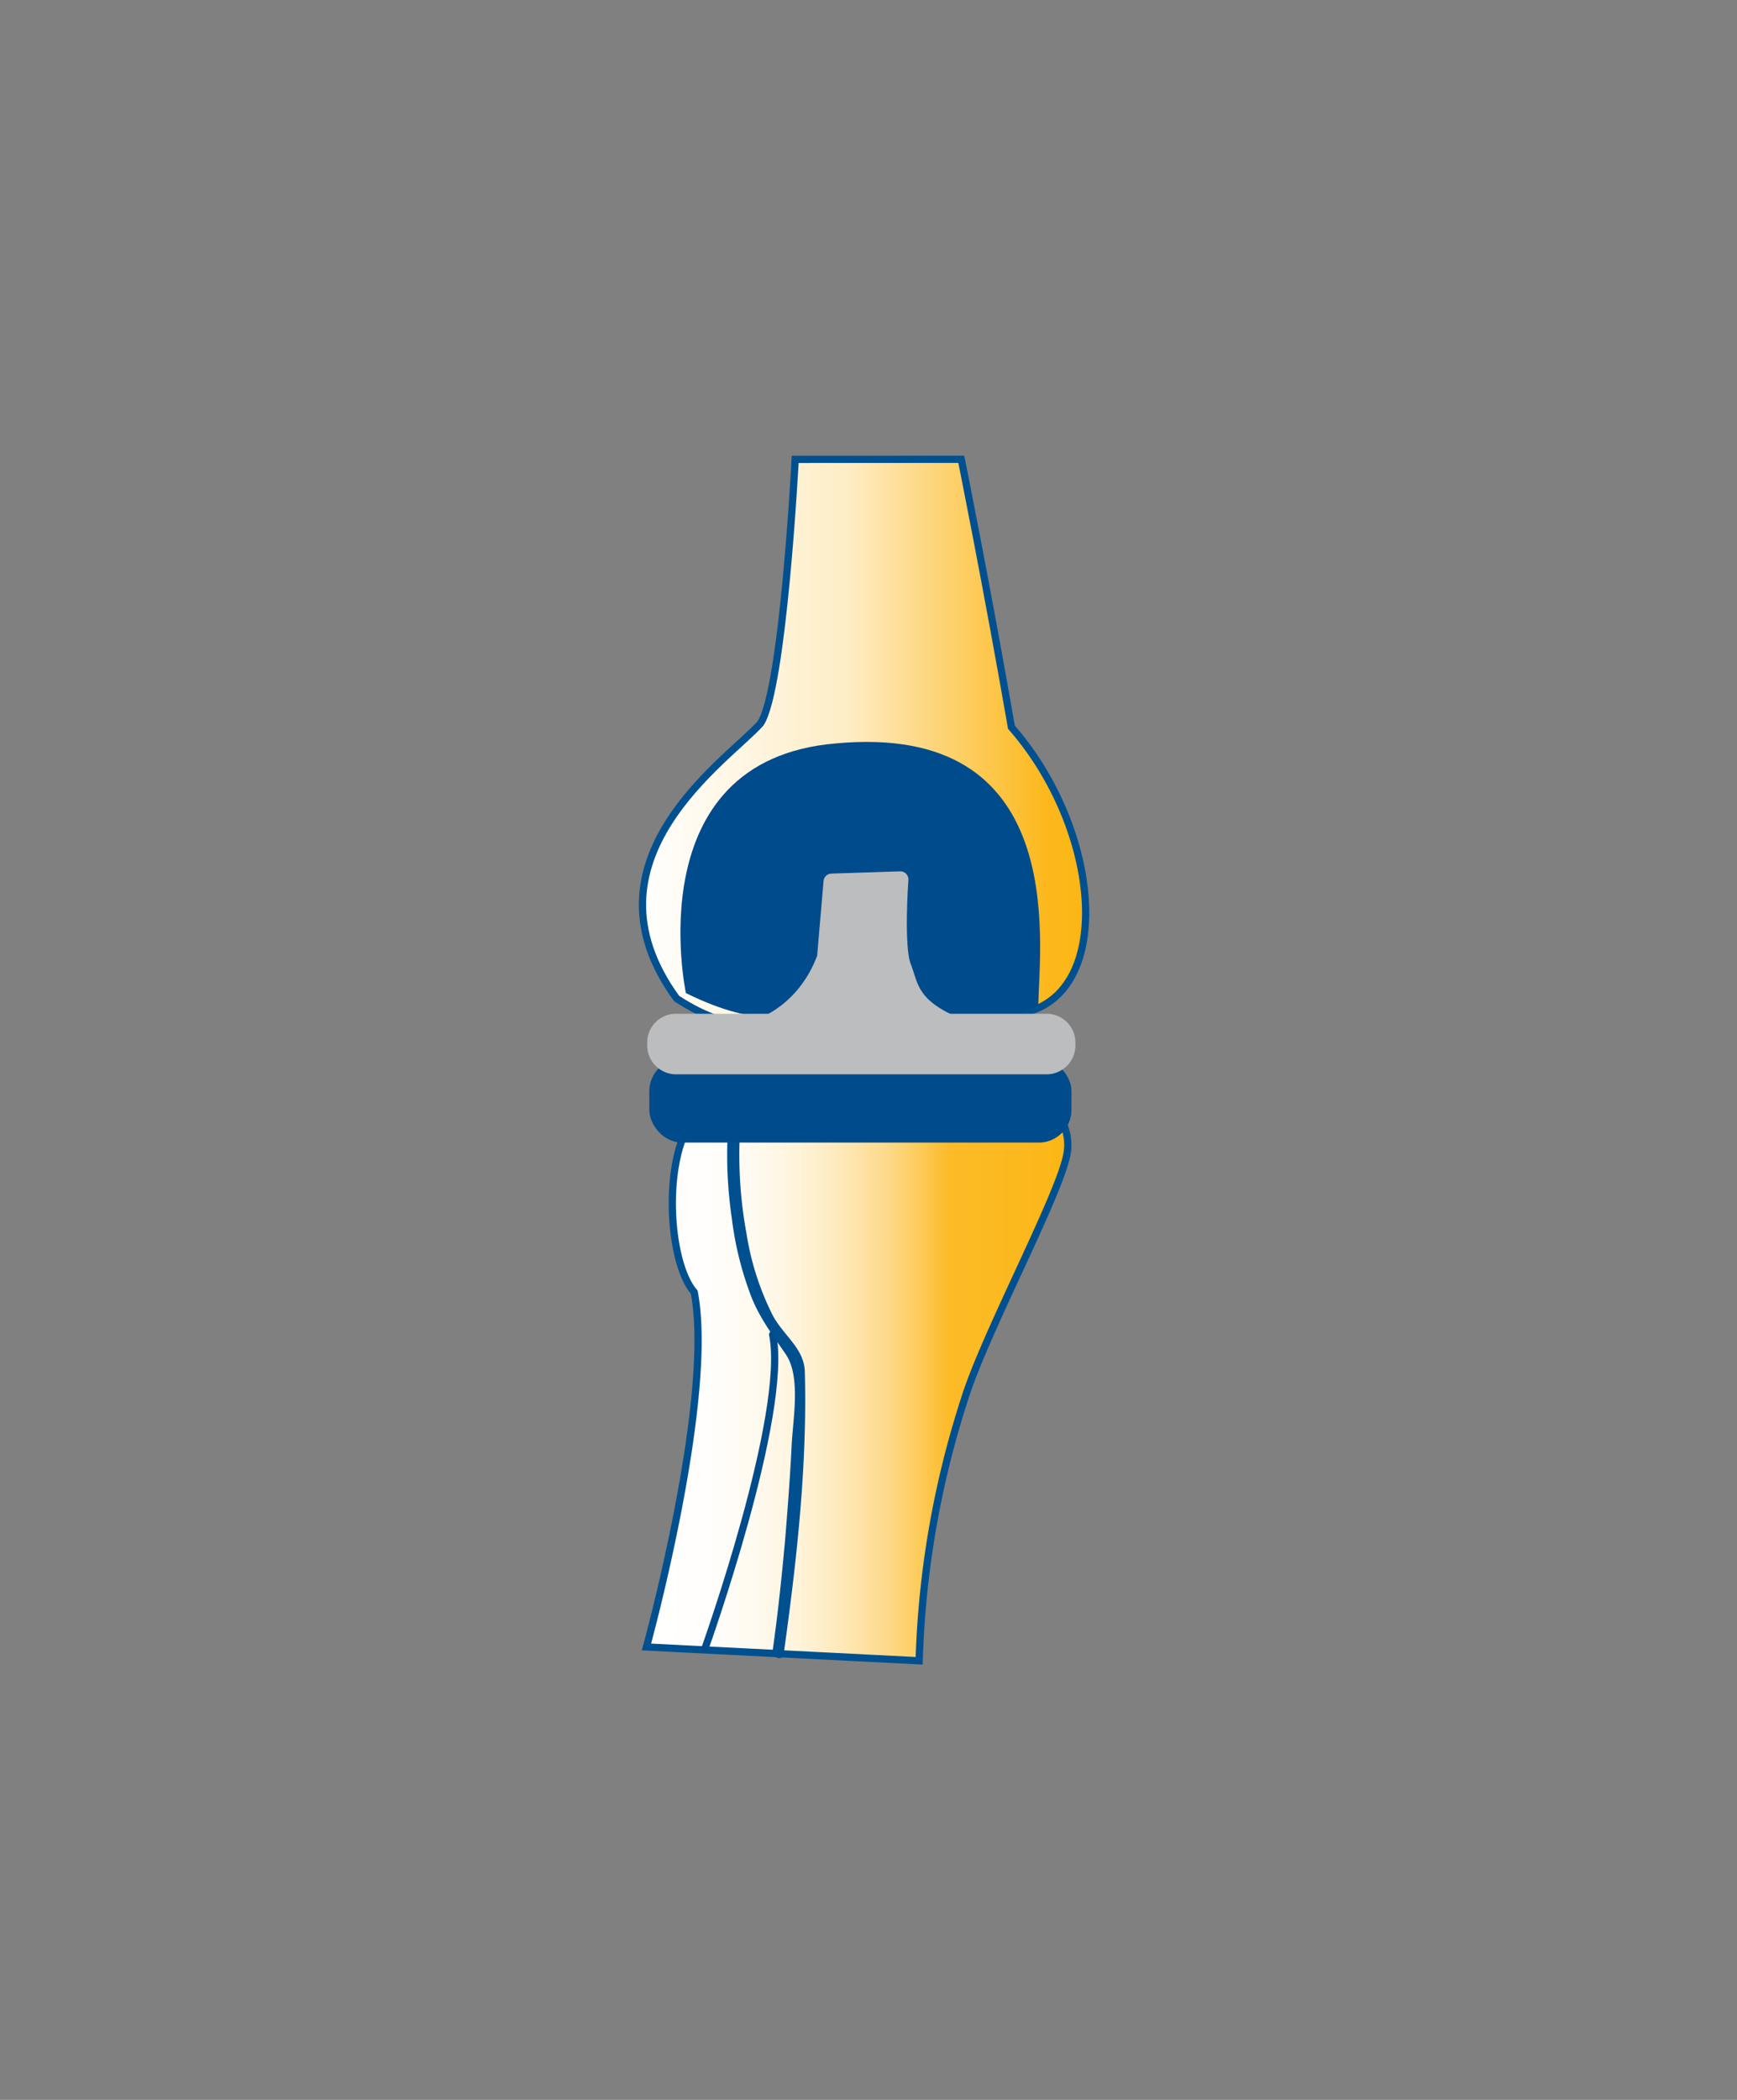 <?xml version="1.0" encoding="UTF-8"?> <svg xmlns="http://www.w3.org/2000/svg" xmlns:xlink="http://www.w3.org/1999/xlink" viewBox="0 0 240 290"><rect x="0" y="0" width="240" height="290" fill="#808080" stroke="none"/><defs><style>.cls-1,.cls-2{stroke:#00508f;}.cls-1,.cls-2,.cls-7{stroke-miterlimit:10;}.cls-1{fill:url(#linear-gradient);}.cls-2{fill:url(#linear-gradient-2);}.cls-3{fill:none;}.cls-3,.cls-5{stroke:#004b8b;}.cls-3,.cls-5,.cls-8{stroke-linecap:round;stroke-linejoin:round;}.cls-4{fill:#00508f;}.cls-5,.cls-6{fill:#004b8b;}.cls-5{stroke-width:2.21px;}.cls-7,.cls-8{fill:#bbbdbf;stroke:#bbbdbf;}.cls-7{stroke-width:2.15px;}.cls-8{stroke-width:2.23px;}</style><linearGradient id="linear-gradient" x1="88.78" y1="189.41" x2="150" y2="189.41" gradientTransform="matrix(1, 0, 0, -1, 0, 292)" gradientUnits="userSpaceOnUse"><stop offset="0" stop-color="#fff"></stop><stop offset="0.46" stop-color="#feedc5"></stop><stop offset="0.91" stop-color="#fcb81c"></stop><stop offset="1" stop-color="#fcb614"></stop></linearGradient><linearGradient id="linear-gradient-2" x1="89.28" y1="104.29" x2="147.5" y2="104.29" gradientTransform="matrix(1, 0, 0, -1, 0, 292)" gradientUnits="userSpaceOnUse"><stop offset="0" stop-color="#fff"></stop><stop offset="0.14" stop-color="#fffefc"></stop><stop offset="0.24" stop-color="#fffbf2"></stop><stop offset="0.33" stop-color="#fff6e2"></stop><stop offset="0.41" stop-color="#feefcb"></stop><stop offset="0.49" stop-color="#fee5ae"></stop><stop offset="0.57" stop-color="#fdda8a"></stop><stop offset="0.64" stop-color="#fdcd5f"></stop><stop offset="0.71" stop-color="#fcbd2e"></stop><stop offset="0.72" stop-color="#fcbb27"></stop><stop offset="0.91" stop-color="#fcb81c"></stop><stop offset="1" stop-color="#fcb614"></stop></linearGradient></defs><title>What to expectEN</title><g id="Layer_3" data-name="Layer 3"><path class="cls-1" d="M132.82,63.43s3.42,16.9,6.93,37c12.38,14.14,14.27,36.68,1.69,39.44-18.66,4.13-22.22-6.68-22.22-6.68s-9.09,15.59-25.73,4.71c-14-19.17,7.18-33,11.59-38,3.14-4.72,4.79-36.46,4.79-36.46Z"></path><path class="cls-2" d="M127,229.36a129.52,129.52,0,0,1,6.27-36.15c2.83-9.1,13.2-28.28,14.17-33.93s-5.38-11-11.65-12.88-27.64,4.71-36.1,5.65-8.17,21.37-3.77,26.4c2.83,14.76-6.6,49-6.6,49Z"></path><path class="cls-3" d="M97.42,227.62s11.54-32.27,9.34-43.31"></path><path class="cls-4" d="M100.55,156.46a60.14,60.14,0,0,0,.56,11.76,45.64,45.64,0,0,0,2.75,11c1.21,3,3,5.28,4.79,7.93,2,3.1.9,8.87.73,12.49-.21,4.33-.55,8.66-.9,13-.47,5.13-1,10.25-1.73,15.35-.14,1,1.4,1.45,1.53.43,1.8-12.86,3.28-26.06,2.92-39-.1-3.26-3-5-4.48-7.86a38.23,38.23,0,0,1-3.59-11.27,59.48,59.48,0,0,1-.9-13.78c.07-1-1.53-1-1.59,0Z"></path><rect class="cls-5" x="90.82" y="147.29" width="56.12" height="9.4" rx="3.42"></rect><path class="cls-6" d="M94.77,137.15S87.92,105,115.46,102.67c32.05-3,28.23,27,28,36.08-9.34,5.38-23.47,1.19-18.93-8.36-.68-7.57-1.34-8.41-1.34-8.41s-2.18-1.51-6.18.49l-1.34,8.46S115.43,147.29,94.77,137.15Z"></path><path class="cls-7" d="M144.72,147.29H93.29a2.92,2.92,0,0,1-2.79-3v-.21a2.9,2.9,0,0,1,2.79-3h51.43a2.9,2.9,0,0,1,2.79,3v.21A2.91,2.91,0,0,1,144.72,147.29Z"></path><path class="cls-8" d="M105,141.76s6.17-1.86,9-9.51l.9-10.49,9.5-.31s-.68,9.32.37,12,.9,5.62,7.81,8.35Z"></path></g></svg> 